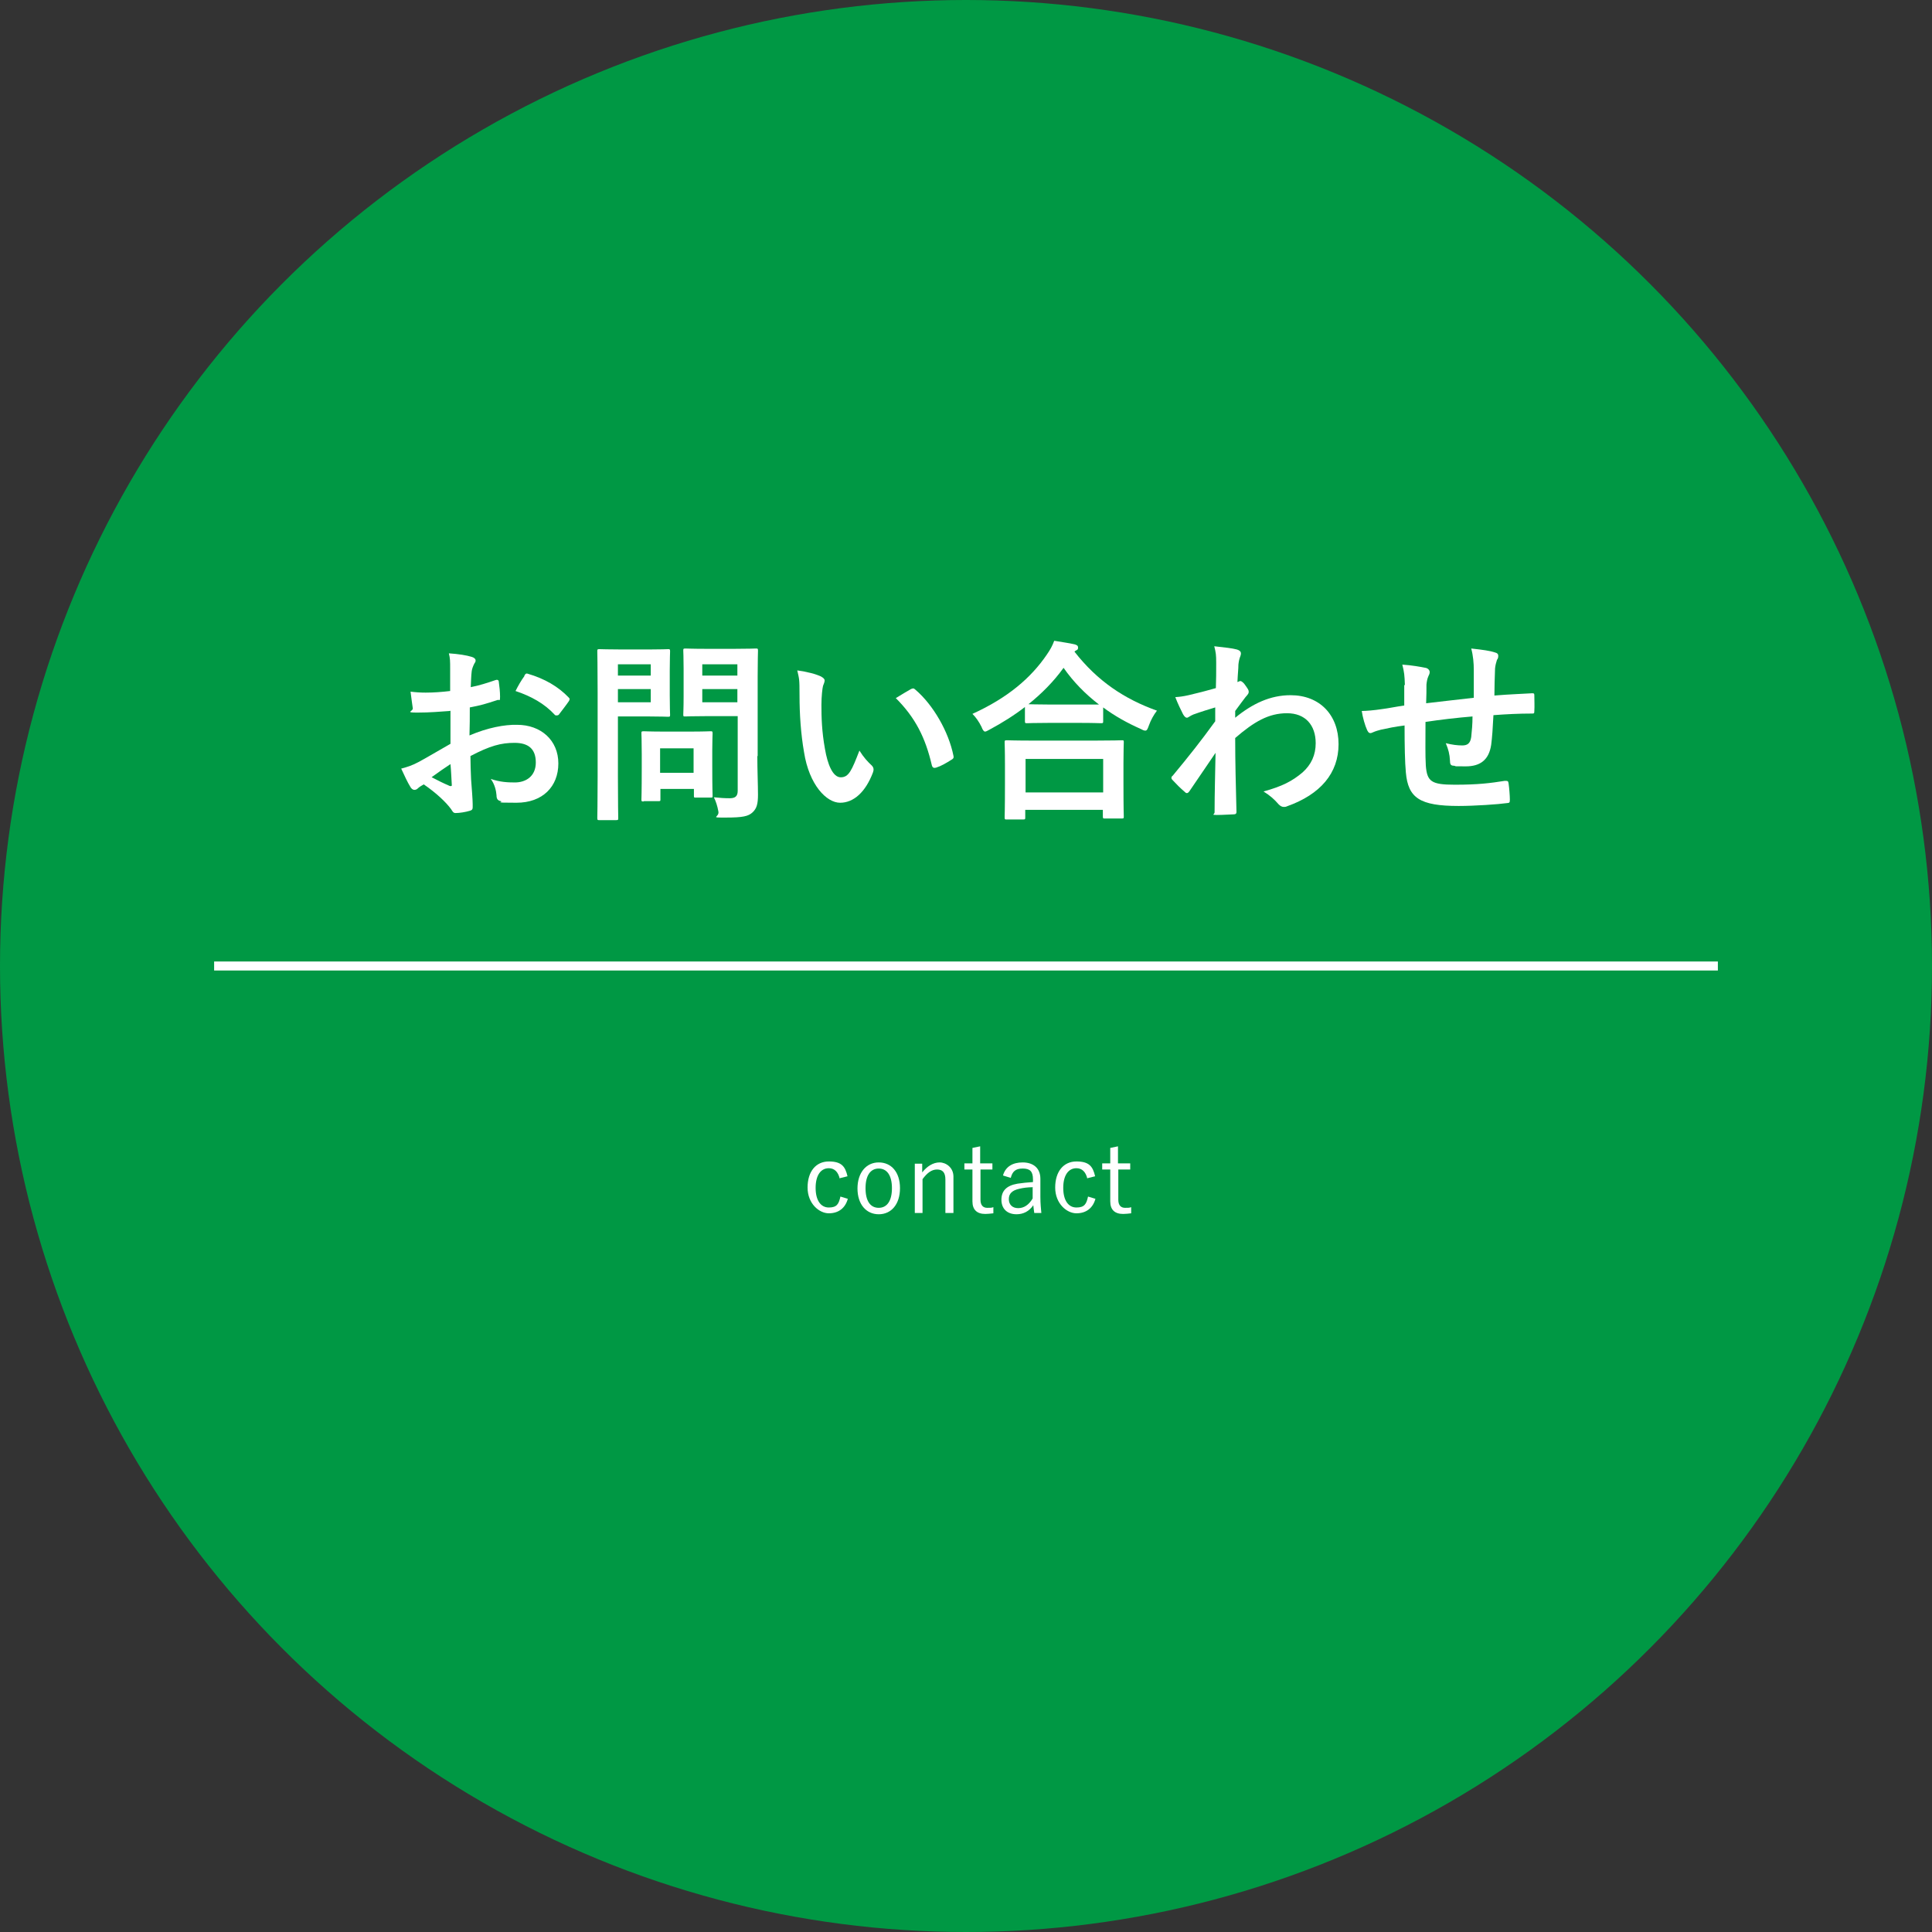 <?xml version="1.0" encoding="UTF-8"?>
<svg id="_レイヤー_1" data-name="レイヤー 1" xmlns="http://www.w3.org/2000/svg" viewBox="0 0 600 600">
  <rect x="0" y="0" width="600" height="600" fill="#333333" stroke="none"/>
  <circle cx="300" cy="300" r="300" fill="#009844" stroke-width="0"/>
  <g>
    <path d="m139.7,220.8c-3,.2-6.1.5-10.1.5s-1.3-.4-1.4-1.3c-.2-1.1-.4-3.1-.7-5.2,1.6.2,3.1.3,4.7.3,2.5,0,5.1-.2,7.6-.5,0-2,0-4.3,0-6.8s0-3.3-.4-4.9c3,.2,5.5.6,7.1,1.1.7.2,1.2.6,1.2,1.1s-.1.5-.4,1c-.4.8-.7,1.6-.8,2.3-.2,1.6-.2,3.1-.3,5,2.6-.5,5.1-1.3,7.7-2.2.5-.2,1,0,1,.5.2,1.5.4,3.1.4,4.7s-.2.8-.8,1c-4,1.3-5,1.6-8.6,2.3,0,2.9,0,5.8-.1,8.7,5.6-2.4,10.9-3.4,14.8-3.3,7.4,0,12.8,4.8,12.8,12s-4.9,12.2-13,12.2-3.7-.2-4.9-.5c-1-.2-1.3-.8-1.3-1.8-.1-1.3-.5-3.4-1.8-5.1,2.9,1,5.3,1.1,7.5,1.1,3.4,0,6.5-1.9,6.5-6.2s-2.4-6.1-6.6-6.1-7.6.9-13.7,4.1c0,2.5.1,4.6.2,7.2.2,2.6.5,6.4.5,7.8s.1,1.7-.9,2c-1.3.4-3.2.7-4.4.7-.7,0-.9-.4-1.4-1.2-1.6-2.2-4.7-5.1-8.5-7.7-.7.4-1.4.8-1.9,1.3-.3.3-.7.4-1,.4-.5,0-1-.4-1.3-1-.7-1.1-1.9-3.6-2.8-5.6,1.6-.4,3.5-1,5.5-2.1,2.6-1.4,5.4-3.1,9.8-5.6v-10.3Zm-5.6,20.6c1.7.9,3.7,1.9,5.6,2.7.5.1.7,0,.6-.5-.1-1.6-.2-4.3-.4-6.3-1.7,1.1-3.7,2.5-5.9,4.1Zm28.7-31.5c.4-.7.6-.8,1-.7,5.5,1.6,9.6,4.1,12.7,7.3.2.2.4.4.4.6s-.1.4-.2.6c-.8,1.2-2.3,3.1-3.2,4.3-.2.2-1,.3-1.2,0-3.2-3.5-7.4-5.8-12.2-7.4.8-1.6,1.7-3.2,2.8-4.7Z" fill="#fff" stroke-width="0"/>
    <path d="m201.5,201.7c3.9,0,5.6-.1,6-.1.5,0,.6,0,.6.7s-.1,2.2-.1,5.9v7.8c0,3.7.1,5.5.1,5.9,0,.6,0,.7-.6.7s-2.1-.1-6-.1h-9.6v18.7c0,8.3.1,12.4.1,12.8,0,.6,0,.7-.7.7h-5.1c-.6,0-.7,0-.7-.7s.1-4.5.1-12.8v-26c0-8.3-.1-12.5-.1-12.9,0-.6,0-.7.7-.7s2.6.1,7,.1h8.2Zm-9.6,4.6v3.5h10.2v-3.5h-10.2Zm10.2,7.7h-10.2v4.1h10.2v-4.1Zm-2.2,34.9c-.6,0-.7,0-.7-.6s.1-1.9.1-9.8v-4.3c0-4.4-.1-5.9-.1-6.4,0-.6,0-.7.7-.7s1.9.1,6.4.1h7.9c4.5,0,5.9-.1,6.4-.1.6,0,.7,0,.7.7s-.1,1.9-.1,5.2v4.6c0,7.6.1,9,.1,9.4,0,.7,0,.7-.7.7h-4.4c-.7,0-.7,0-.7-.7v-2h-10.4v3.2c0,.6,0,.6-.7.6h-4.4Zm5.1-8.9h10.4v-7.6h-10.4v7.6Zm30.2-5.1c0,4.2.2,9,.2,11.9s-.4,4.3-1.7,5.5c-1.3,1.2-3,1.6-8.3,1.6s-1.9,0-2.3-1.9c-.3-1.7-.8-3.2-1.4-4.4,1.8.2,3.3.3,4.9.3s2.5-.5,2.5-2.3v-23.2h-9.6c-4.7,0-6.2.1-6.6.1-.7,0-.7,0-.7-.7s.1-1.8.1-5.4v-8.8c0-3.6-.1-5-.1-5.5,0-.6,0-.7.7-.7s1.9.1,6.6.1h8.6c4.6,0,6.2-.1,6.6-.1.6,0,.7,0,.7.7s-.1,2.9-.1,8v24.6Zm-17.1-28.6v3.5h10.9v-3.5h-10.9Zm10.9,11.8v-4.1h-10.9v4.1h10.9Z" fill="#fff" stroke-width="0"/>
    <path d="m255.1,210.2c.5.2,1,.7,1,1.1s-.2,1-.5,1.7c-.2.7-.5,3.3-.5,5.9,0,3.8.1,8.2,1.1,13.7.8,4.7,2.4,8.8,4.9,8.8s3.4-2.1,5.8-8.3c1.3,2.1,2.6,3.5,3.8,4.6.7.7.7,1.4.4,2.2-2.3,6.1-6,9.4-10.2,9.4s-9.6-5.5-11.2-15.7c-1-5.7-1.4-11.9-1.4-17.5s-.1-5.1-.7-7.9c2.9.4,5.8,1.1,7.6,2Zm27.8,3.8c.2-.1.5-.2.7-.2s.4.1.7.4c5.5,4.7,10.3,13,11.8,20.5.2.8-.2,1-.7,1.3-1.6,1-3.1,1.9-4.7,2.4-.7.2-1.1,0-1.3-.7-2-8.6-5.1-14.8-11.2-20.9,2.3-1.4,3.8-2.3,4.7-2.8Z" fill="#fff" stroke-width="0"/>
    <path d="m318.4,219.5c-3.5,2.7-7.2,5-11.1,7.1-.7.4-1.1.6-1.4.6s-.7-.4-1.1-1.5c-.8-1.6-1.7-2.9-2.8-4,11-5,18.2-11.2,23.1-18.4,1.1-1.6,1.7-2.7,2.3-4.3,2.3.4,4.6.7,6.3,1.1.7.2,1.1.4,1.1,1s-.1.6-.6.9c-.2.1-.4.2-.5.4,7.1,9.1,15.5,14.7,25.6,18.3-1,1.3-1.9,2.9-2.5,4.6-.4,1.1-.6,1.6-1.1,1.6s-.8-.2-1.4-.5c-4.3-1.9-8.2-4.1-11.7-6.7v4.2c0,.6,0,.7-.7.7s-2-.1-6.8-.1h-9.3c-4.8,0-6.4.1-6.8.1-.6,0-.7,0-.7-.7v-4.3Zm-5.7,35c-.6,0-.7,0-.7-.7s.1-2,.1-10.7v-5.2c0-5.2-.1-6.9-.1-7.3,0-.6,0-.7.7-.7s2.5.1,8.2.1h19.2c5.8,0,7.9-.1,8.2-.1.7,0,.7,0,.7.7s-.1,2.1-.1,6.4v5.9c0,8.6.1,10.3.1,10.6,0,.6,0,.7-.7.7h-5.1c-.6,0-.7,0-.7-.7v-2h-24.1v2.3c0,.6,0,.7-.7.7h-5.1Zm5.8-8.4h24.1v-10.4h-24.1v10.4Zm16.6-27.3c3.5,0,5.3,0,6.2,0-4.3-3.3-8-7.1-11-11.4-3.1,4.3-6.8,8-10.9,11.3.7,0,2.4.1,6.5.1h9.3Z" fill="#fff" stroke-width="0"/>
    <path d="m383.6,222.9c5.4-4.4,10.9-7,17.2-7,9.1,0,14.9,6.2,14.9,15.2s-5.6,15.6-16,19.3c-.4.2-.7.2-1,.2-.6,0-1.1-.3-1.6-.8-1.3-1.5-2.6-2.7-4.7-4,5.8-1.6,8.9-3.2,12.1-5.9,2.8-2.5,4.1-5.5,4.1-9.1,0-5.6-3.2-9.3-8.9-9.3s-10.2,2.6-16.1,7.7c0,7.7.2,14.9.4,23,0,.5-.3.7-.8.7-.7,0-3.4.2-5.3.2s-.7-.2-.7-.8c0-6.1.2-12.4.3-18.5-2.9,4.3-5.9,8.7-8.1,11.9-.3.4-.5.6-.8.6s-.4-.1-.7-.4c-1.4-1.2-2.5-2.3-3.7-3.6-.2-.2-.4-.4-.4-.7s.1-.5.4-.7c5.3-6.4,8.7-10.7,13.2-16.9,0-1.5,0-3.1,0-4.3-1.7.5-4.6,1.4-6.8,2.2-1,.4-1.6,1-2,1s-.8-.4-1.2-1.1c-.7-1.4-1.6-3.2-2.4-5.3,1.4-.1,2.3-.2,4.1-.6,1.6-.4,3.9-.9,8.5-2.2.1-2.6.1-5.2.1-7.8s-.1-3.2-.6-5.2c3.5.4,5.5.6,7,1,1.3.4,1.5,1,1.1,2.1-.3.7-.5,1.6-.6,2.6,0,1.4-.2,2.8-.3,5.4.2,0,.3-.1.5-.2.1,0,.3-.1.4-.1.4,0,1.1.6,1.6,1.4.7,1,1,1.4,1,1.9s-.1.7-1,1.7c-.8,1.1-1.7,2.2-3.2,4.3v1.9Z" fill="#fff" stroke-width="0"/>
    <path d="m436.3,212.8c-.1-3.1-.2-4-.8-6.4,3,.2,5.7.7,7.2,1,.7.1,1.3.7,1.3,1.3s-.2.8-.4,1.3c-.4.9-.5,1.7-.6,2.6,0,1.4,0,3.7-.1,5.8,4.1-.5,10.5-1.2,14.8-1.7,0-3,0-6.2,0-8.5s-.2-4.6-.8-6.8c3.7.4,5.8.7,7.3,1.2.8.2,1.1.5,1.1,1.1s-.2,1-.4,1.2c-.3,1-.5,1.7-.6,2.7-.1,3.2-.2,5.6-.2,8.4,4.9-.4,8.5-.5,11.7-.7.5,0,.7,0,.7.6,0,1.6.1,3.3,0,4.9,0,.8-.1.8-.8.8-4,0-8,.2-11.9.5-.2,4-.4,6.9-.7,9.2-.7,4.7-3.4,6.7-7.9,6.7s-2.5,0-3.7-.2c-1,0-1.2-.5-1.2-1.6-.1-2-.5-3.5-1.3-5.4,2,.5,3.6.7,5.1.7s2.5-.5,2.8-2.6c.2-1.9.4-4,.4-6.4-4.8.4-10,1-14.6,1.7,0,6.5-.1,10.1.1,13.6.4,4.9,1.7,5.9,9,5.9s11.1-.5,15.5-1.2c.9,0,1.1,0,1.2.8.2,1.3.4,3.9.4,5s-.2,1-.8,1.1c-2.8.4-10.2.9-15.1.9-12.1,0-15.7-2.5-16.4-10.4-.3-3.2-.4-8.3-.4-14.6-3.1.4-5,.8-7.3,1.3-.7.2-1.6.4-2.7.9-.8.4-1.2.1-1.6-.7-.7-1.5-1.4-4-1.7-6,1.3,0,3.8-.2,6.4-.6,1.7-.2,4.6-.8,6.8-1.1v-6.4Z" fill="#fff" stroke-width="0"/>
  </g>
  <line x1="66.5" y1="300" x2="533.5" y2="300" fill="#fff" stroke="#fff" stroke-miterlimit="10" stroke-width="2.8"/>
  <g>
    <path d="m260.8,366.1c-.5-2.2-1.7-3.3-3.4-3.3-2.5,0-4.1,2.2-4.1,6.1s1.6,6.1,4.1,6.1,3.1-1.1,3.6-3.4l2.3.7c-.8,2.9-2.9,4.5-5.9,4.5s-6.6-3-6.6-8,2.6-8.1,6.6-8.1,5.1,1.6,5.8,4.6l-2.4.6Z" fill="#fff" stroke-width="0"/>
    <path d="m279.5,369c0,5-2.7,8.1-6.6,8.1s-6.6-3.1-6.6-8,2.7-8.1,6.6-8.1,6.6,3,6.6,8Zm-10.7,0c0,4,1.5,6.1,4.1,6.1s4.1-2.2,4.1-6.1-1.5-6.1-4.1-6.1-4.1,2.2-4.1,6.1Z" fill="#fff" stroke-width="0"/>
    <path d="m286.4,364.1c1.5-1.9,3.4-3.1,5.4-3.1s4.3,1.6,4.3,4.4v11.3h-2.5v-10.4c0-2.2-.9-3.1-2.6-3.1s-3.1,1.1-4.5,3v10.5h-2.4v-15.3h2.3v2.8Z" fill="#fff" stroke-width="0"/>
    <path d="m304.5,361.3h3.7v1.9h-3.7v9.4c0,1.7.8,2.5,2.1,2.5s1.2,0,1.9-.2v1.9c-1,.1-1.7.2-2.5.2-2.6,0-4-1.3-4-3.9v-9.9h-2.5v-1.9h2.5v-4.8l2.4-.5v5.3Z" fill="#fff" stroke-width="0"/>
    <path d="m311.5,365c.8-2.7,3-4,6.1-4s5.5,1.6,5.5,5.1v5.6c0,2.2.2,3.8.3,5h-2.2c-.1-.7-.2-1.4-.3-2.4-1.3,1.9-3.1,2.8-5.2,2.8-3,0-4.7-1.8-4.7-4.5s1.5-4.4,5-5c1.4-.2,3.1-.4,4.8-.5v-.8c0-2.5-.9-3.4-3.2-3.4s-3.2,1-3.7,2.9l-2.3-.7Zm9.3,3.7c-1.6,0-3.1.2-4.3.5-2.2.5-3.2,1.5-3.2,3.2s1.1,2.8,2.9,2.8,3.3-1,4.5-3v-3.4Z" fill="#fff" stroke-width="0"/>
    <path d="m337.7,366.1c-.5-2.2-1.7-3.3-3.4-3.3-2.5,0-4.1,2.2-4.1,6.1s1.6,6.1,4.1,6.1,3.1-1.1,3.6-3.4l2.3.7c-.8,2.9-2.9,4.5-5.9,4.5s-6.6-3-6.6-8,2.6-8.1,6.6-8.1,5.1,1.6,5.8,4.6l-2.4.6Z" fill="#fff" stroke-width="0"/>
    <path d="m347.3,361.3h3.7v1.9h-3.7v9.4c0,1.7.8,2.5,2.1,2.5s1.2,0,1.9-.2v1.9c-1,.1-1.6.2-2.5.2-2.6,0-4-1.3-4-3.9v-9.9h-2.5v-1.9h2.5v-4.8l2.4-.5v5.3Z" fill="#fff" stroke-width="0"/>
  </g>
</svg>